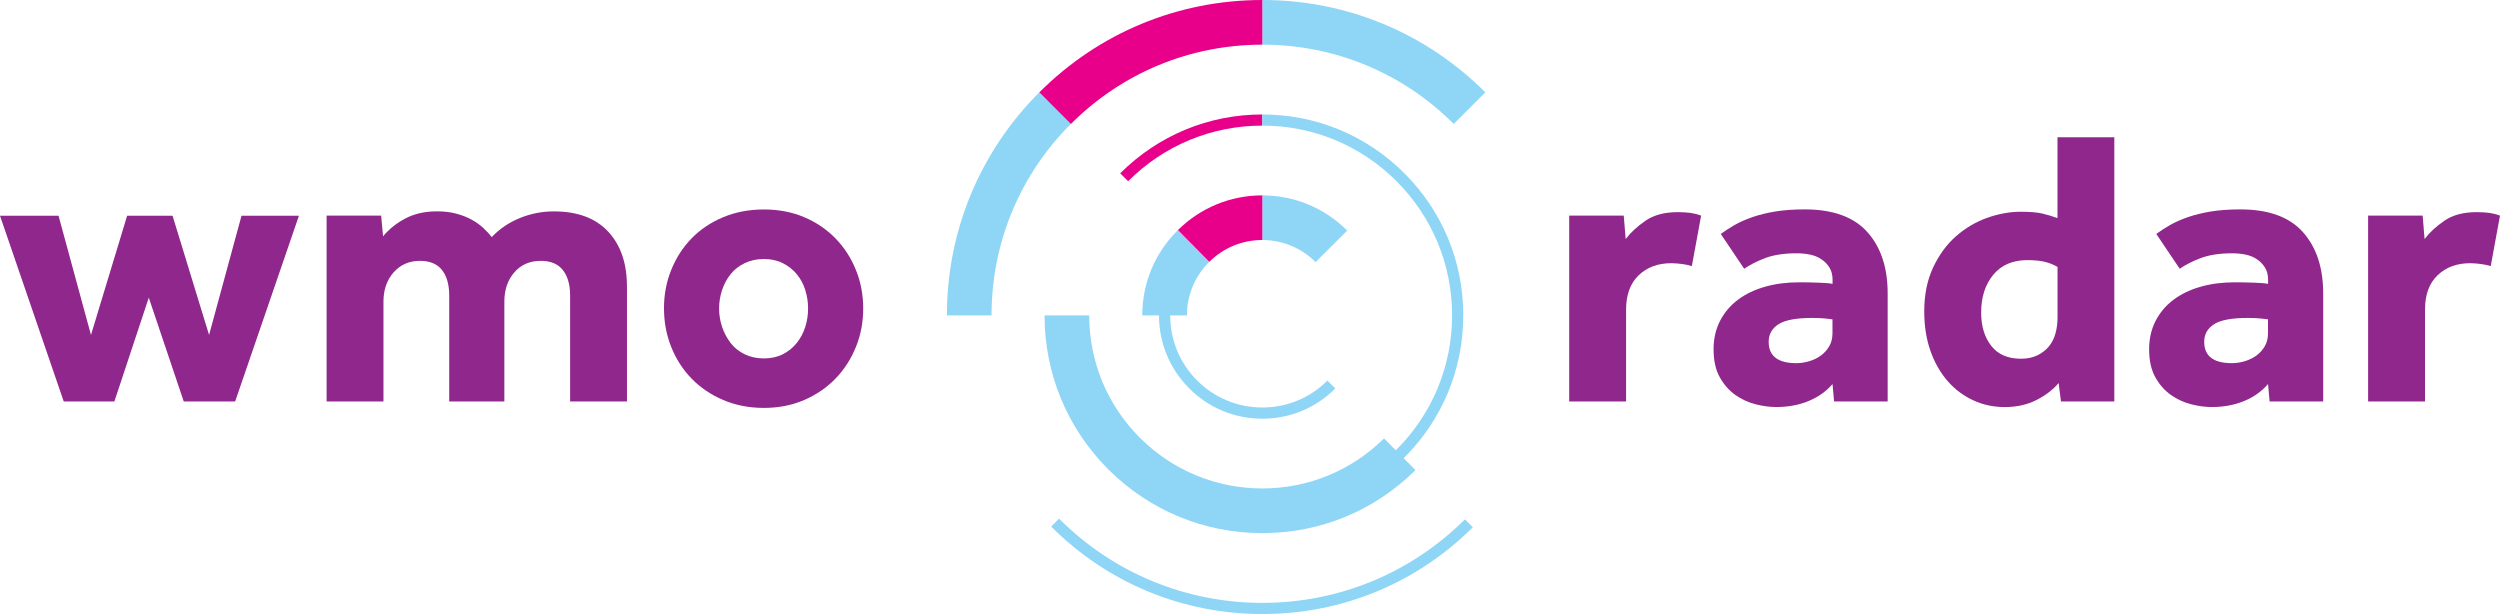 <?xml version="1.0" encoding="UTF-8"?>
<svg id="Layer_1" xmlns="http://www.w3.org/2000/svg" version="1.1" viewBox="0 0 625.75 153.7">
  <!-- Generator: Adobe Illustrator 29.5.0, SVG Export Plug-In . SVG Version: 2.1.0 Build 137)  -->
  <g>
    <path d="M0,54h14.65l8.12,29.84,9.05-29.84h11.37l9.14,29.84,8.12-29.84h14.37l-15.96,46.48h-12.87l-8.75-25.97-8.61,25.97h-12.68L0,54Z" fill="#90278c"/>
    <path d="M81.75,100.49v-46.52h13.65l.48,5.18c1.45-1.77,3.31-3.26,5.57-4.46,2.26-1.19,4.9-1.79,7.94-1.79,1.84,0,3.49.2,4.94.61,1.45.4,2.72.91,3.82,1.53,1.1.61,2.06,1.31,2.88,2.08.83.77,1.51,1.52,2.06,2.22,1.9-2.03,4.23-3.61,6.97-4.74,2.74-1.13,5.6-1.69,8.57-1.69,5.92,0,10.45,1.69,13.59,5.06,3.14,3.37,4.71,7.96,4.71,13.77v28.75h-14.23v-26.48c0-2.77-.61-4.92-1.84-6.44-1.22-1.52-3.05-2.28-5.47-2.28-2.78,0-4.99.96-6.65,2.88-1.67,1.92-2.5,4.37-2.5,7.34v24.98h-13.8v-26.48c0-2.77-.61-4.92-1.82-6.44-1.21-1.52-3.04-2.28-5.49-2.28-2.71,0-4.91.96-6.61,2.88-1.69,1.92-2.54,4.37-2.54,7.34v24.98h-14.23Z" fill="#90278c"/>
    <path d="M166.19,77.22c0-3.42.6-6.64,1.82-9.66,1.21-3.02,2.91-5.65,5.09-7.89,2.18-2.24,4.81-4.01,7.9-5.3,3.09-1.29,6.48-1.94,10.2-1.94s7.08.65,10.11,1.94c3.03,1.29,5.63,3.06,7.81,5.3,2.18,2.24,3.88,4.86,5.1,7.87,1.23,3,1.84,6.23,1.84,9.68s-.61,6.64-1.84,9.66c-1.23,3.02-2.93,5.65-5.1,7.89-2.18,2.25-4.79,4.03-7.83,5.35-3.05,1.32-6.41,1.98-10.08,1.98s-7.11-.66-10.2-1.98c-3.09-1.32-5.72-3.11-7.9-5.35-2.18-2.24-3.88-4.87-5.09-7.89-1.21-3.02-1.82-6.24-1.82-9.66ZM179.99,77.22c0,1.58.25,3.12.75,4.6.5,1.48,1.21,2.82,2.13,4.02.92,1.19,2.09,2.14,3.52,2.83,1.43.69,3.04,1.04,4.81,1.04s3.35-.34,4.73-1.04c1.38-.7,2.55-1.64,3.5-2.83.95-1.19,1.66-2.54,2.13-4.02.47-1.48.7-3.02.7-4.6s-.23-3.12-.7-4.63c-.47-1.5-1.18-2.82-2.13-3.96-.95-1.15-2.12-2.07-3.5-2.76-1.38-.7-2.96-1.04-4.73-1.04s-3.38.35-4.81,1.04c-1.43.69-2.61,1.61-3.52,2.76-.92,1.14-1.63,2.47-2.13,3.96-.5,1.5-.75,3.04-.75,4.63Z" fill="#90278c"/>
  </g>
  <g>
    <path d="M392.77,100.49v-46.52h13.65l.49,5.86c1.19-1.58,2.83-3.1,4.91-4.55,2.08-1.45,4.78-2.18,8.11-2.18,1.26,0,2.33.07,3.22.19.89.13,1.77.35,2.64.68l-2.32,12.64c-1.45-.45-3.16-.69-5.13-.73-3.36,0-6.08,1.01-8.18,3.02-2.1,2.02-3.15,4.88-3.15,8.59v22.99h-14.23Z" fill="#90278c"/>
    <path d="M428.9,87.51c0-2.71.55-5.12,1.65-7.24,1.1-2.11,2.61-3.88,4.53-5.3,1.92-1.42,4.18-2.49,6.78-3.22,2.6-.73,5.43-1.09,8.5-1.09,1.65,0,3.31.03,4.99.1,1.68.06,2.79.16,3.34.29v-1.02c0-1.19-.25-2.2-.75-3.02-.5-.82-1.16-1.52-1.99-2.08-.82-.56-1.76-.96-2.83-1.19-1.07-.22-2.19-.34-3.39-.34-3.16,0-5.78.4-7.86,1.18-2.08.79-3.85,1.69-5.3,2.69l-5.86-8.71c1-.74,2.13-1.48,3.39-2.2,1.26-.73,2.74-1.39,4.45-1.99,1.71-.6,3.64-1.07,5.78-1.43,2.15-.35,4.61-.53,7.38-.53,7.08,0,12.32,1.89,15.7,5.69,3.38,3.79,5.07,8.9,5.07,15.32v27.06h-13.41l-.39-4.36c-1.58,1.84-3.58,3.26-6,4.26-2.42,1-5.12,1.5-8.09,1.5-1.65,0-3.38-.23-5.2-.7-1.82-.47-3.51-1.25-5.06-2.34-1.55-1.1-2.84-2.57-3.87-4.41-1.03-1.84-1.55-4.15-1.55-6.92ZM442.7,85.55c0,3.57,2.31,5.35,6.92,5.35,1.13,0,2.24-.18,3.34-.52,1.1-.34,2.06-.82,2.88-1.44.82-.62,1.5-1.38,2.03-2.29.53-.91.8-1.99.8-3.22v-3.5c-.32-.06-.95-.13-1.89-.22-.94-.09-2-.13-3.19-.13-3.97,0-6.78.52-8.42,1.57-1.65,1.05-2.47,2.52-2.47,4.41Z" fill="#90278c"/>
    <path d="M481.64,77.93c0-4.17.74-7.83,2.22-10.98,1.48-3.16,3.39-5.76,5.72-7.81,2.33-2.05,4.93-3.59,7.79-4.61,2.86-1.02,5.68-1.53,8.45-1.53,2.26,0,4.03.15,5.29.43,1.26.29,2.56.68,3.88,1.16v-20.23h14.23v66.13h-13.36l-.58-4.61c-1.46,1.7-3.33,3.13-5.63,4.28-2.3,1.15-4.9,1.73-7.81,1.73s-5.48-.56-7.93-1.69c-2.46-1.13-4.6-2.73-6.41-4.81-1.82-2.08-3.25-4.58-4.29-7.51-1.04-2.93-1.57-6.25-1.57-9.95ZM495.88,78.22c0,3.37.83,6.14,2.5,8.31,1.67,2.17,4.15,3.26,7.45,3.26,1.58,0,2.96-.28,4.12-.85,1.16-.57,2.13-1.31,2.89-2.23.76-.93,1.31-2.02,1.65-3.28.34-1.26.51-2.56.51-3.89v-12.73c-1-.58-2.09-1.01-3.25-1.29-1.16-.27-2.6-.41-4.32-.41-3.66,0-6.5,1.22-8.52,3.67-2.02,2.44-3.03,5.6-3.03,9.45Z" fill="#90278c"/>
    <path d="M537.92,87.51c0-2.71.55-5.12,1.65-7.24,1.1-2.11,2.61-3.88,4.53-5.3,1.92-1.42,4.18-2.49,6.78-3.22,2.6-.73,5.43-1.09,8.5-1.09,1.64,0,3.31.03,4.98.1,1.68.06,2.79.16,3.34.29v-1.02c0-1.19-.25-2.2-.75-3.02-.5-.82-1.16-1.52-1.98-2.08-.82-.56-1.77-.96-2.83-1.19-1.07-.22-2.2-.34-3.39-.34-3.17,0-5.78.4-7.87,1.18-2.08.79-3.85,1.69-5.3,2.69l-5.86-8.71c1-.74,2.13-1.48,3.39-2.2,1.26-.73,2.74-1.39,4.46-1.99,1.71-.6,3.64-1.07,5.78-1.43,2.15-.35,4.61-.53,7.38-.53,7.08,0,12.31,1.89,15.69,5.69,3.38,3.79,5.07,8.9,5.07,15.32v27.06h-13.41l-.39-4.36c-1.58,1.84-3.58,3.26-6,4.26-2.42,1-5.11,1.5-8.08,1.5-1.65,0-3.38-.23-5.2-.7-1.82-.47-3.51-1.25-5.06-2.34-1.55-1.1-2.84-2.57-3.87-4.41-1.03-1.84-1.55-4.15-1.55-6.92ZM551.71,85.55c0,3.57,2.31,5.35,6.92,5.35,1.13,0,2.24-.18,3.34-.52,1.1-.34,2.06-.82,2.88-1.44.82-.62,1.5-1.38,2.03-2.29.53-.91.8-1.99.8-3.22v-3.5c-.32-.06-.95-.13-1.89-.22-.94-.09-2-.13-3.19-.13-3.97,0-6.78.52-8.42,1.57-1.64,1.05-2.47,2.52-2.47,4.41Z" fill="#90278c"/>
    <path d="M592.74,100.49v-46.52h13.65l.48,5.86c1.19-1.58,2.83-3.1,4.91-4.55,2.08-1.45,4.79-2.18,8.11-2.18,1.26,0,2.33.07,3.22.19.89.13,1.77.35,2.64.68l-2.32,12.64c-1.45-.45-3.17-.69-5.13-.73-3.36,0-6.08,1.01-8.18,3.02-2.1,2.02-3.14,4.88-3.14,8.59v22.99h-14.23Z" fill="#90278c"/>
  </g>
  <path d="M248.19,78.95h-11.18c0-21.09,8.21-40.91,23.12-55.83l7.9,7.9c-12.8,12.8-19.85,29.82-19.85,47.92Z" fill="#8ed5f6"/>
  <path d="M366.67,130c-13.57,13.48-31.58,20.9-50.71,20.9s-37.29-7.48-50.88-21.08l-1.97,1.98c14.12,14.12,32.89,21.89,52.86,21.89s38.59-7.71,52.68-21.71l-1.97-1.98Z" fill="#8ed5f6"/>
  <path d="M363.88,31.03c-12.8-12.8-29.82-19.85-47.92-19.85V0c21.09,0,40.92,8.21,55.82,23.12l-7.91,7.9Z" fill="#8ed5f6"/>
  <path d="M268.04,31.03l-7.9-7.91c14.91-14.91,34.73-23.12,55.82-23.12v11.18c-18.1,0-35.12,7.05-47.92,19.85Z" fill="#e9008a"/>
  <path d="M282.37,45.36l-1.98-1.98c9.51-9.5,22.14-14.73,35.57-14.73v2.79c-12.69,0-24.62,4.94-33.59,13.92Z" fill="#e9008a"/>
  <path d="M332.26,95.25c-4.35,4.35-10.14,6.75-16.3,6.75s-12.02-2.43-16.39-6.83c-4.3-4.34-6.67-10.1-6.67-16.22h4.19c0-5.08,1.99-9.83,5.59-13.41l-7.86-7.94c-5.74,5.68-8.91,13.27-8.91,21.35h4.19c0,6.86,2.66,13.31,7.48,18.18,4.89,4.94,11.42,7.67,18.37,7.67s13.4-2.69,18.28-7.57l-1.98-1.97Z" fill="#8ed5f6"/>
  <path d="M329.3,65.61c-3.56-3.56-8.3-5.53-13.34-5.53v-11.17c8.02,0,15.56,3.12,21.24,8.8l-7.91,7.9Z" fill="#8ed5f6"/>
  <path d="M302.69,65.54l-7.86-7.95c5.66-5.6,13.17-8.69,21.13-8.69v11.17c-5,0-9.71,1.94-13.27,5.46Z" fill="#e9008a"/>
  <path d="M366.26,78.95c0-13.43-5.23-26.07-14.73-35.57-9.5-9.5-22.13-14.73-35.57-14.73v2.79c12.69,0,24.62,4.94,33.59,13.92,8.97,8.97,13.91,20.9,13.91,33.59s-5,24.77-14.09,33.76h0l-2.95-2.98c-8.16,8.08-18.98,12.53-30.47,12.53s-22.45-4.5-30.63-12.68c-8.18-8.18-12.69-19.06-12.69-30.63h-11.18c0,14.55,5.67,28.24,15.96,38.53,10.3,10.29,23.98,15.96,38.54,15.96s28.07-5.6,38.34-15.77l-2.95-2.98c9.62-9.52,14.91-22.22,14.91-35.75Z" fill="#8ed5f6"/>
</svg>